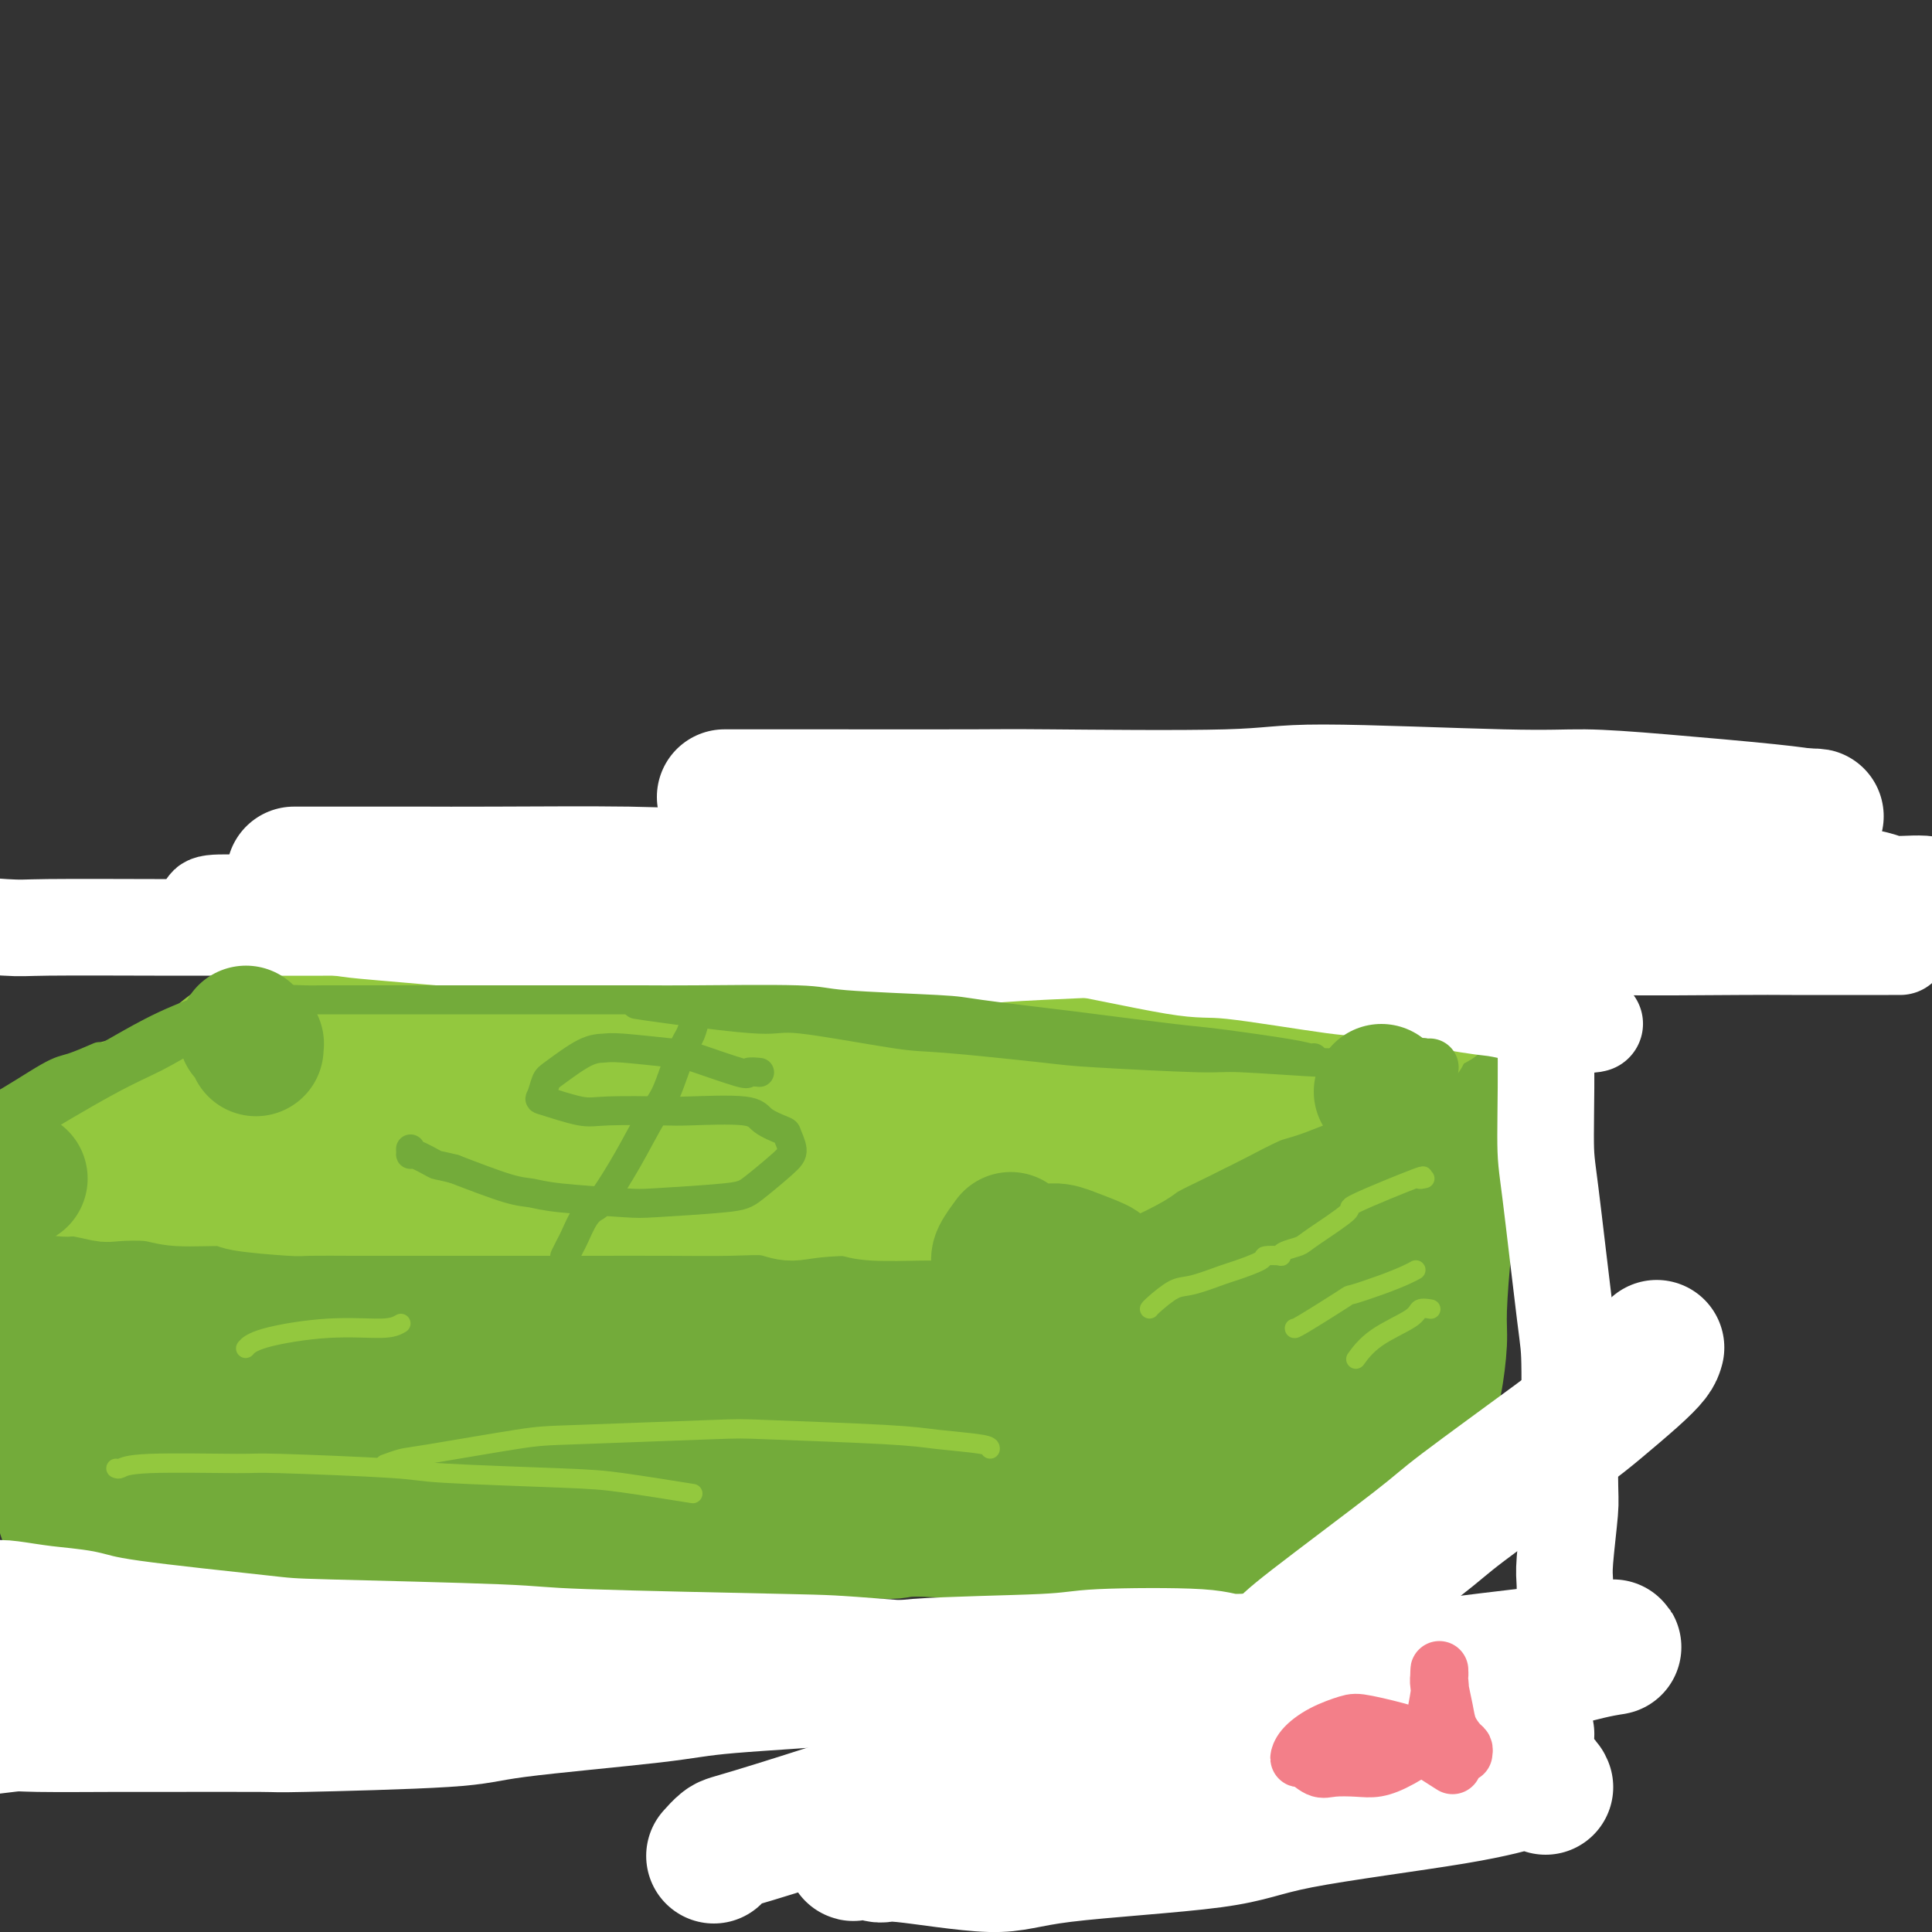 <svg viewBox='0 0 400 400' version='1.1' xmlns='http://www.w3.org/2000/svg' xmlns:xlink='http://www.w3.org/1999/xlink'><rect x="0" y="0" width="400" height="400" fill="#333333" stroke="none"/><g fill='none' stroke='rgb(147,200,62)' stroke-width='28' stroke-linecap='round' stroke-linejoin='round'><path d='M79,225c-0.122,-0.599 -0.244,-1.197 -1,1c-0.756,2.197 -2.147,7.191 -3,10c-0.853,2.809 -1.169,3.433 -3,7c-1.831,3.567 -5.177,10.076 -7,13c-1.823,2.924 -2.124,2.264 -3,4c-0.876,1.736 -2.326,5.867 -3,8c-0.674,2.133 -0.571,2.269 -1,3c-0.429,0.731 -1.388,2.056 -2,3c-0.612,0.944 -0.876,1.507 -1,2c-0.124,0.493 -0.106,0.917 0,1c0.106,0.083 0.302,-0.176 0,0c-0.302,0.176 -1.101,0.786 0,-2c1.101,-2.786 4.103,-8.967 6,-13c1.897,-4.033 2.690,-5.919 5,-10c2.310,-4.081 6.138,-10.358 8,-14c1.862,-3.642 1.756,-4.651 3,-7c1.244,-2.349 3.836,-6.040 5,-8c1.164,-1.960 0.900,-2.188 1,-3c0.100,-0.812 0.563,-2.207 1,-3c0.437,-0.793 0.848,-0.983 1,-1c0.152,-0.017 0.043,0.138 0,0c-0.043,-0.138 -0.022,-0.569 0,-1'/><path d='M85,215c4.762,-9.539 1.665,-2.385 2,0c0.335,2.385 4.100,0.001 6,-1c1.900,-1.001 1.936,-0.619 5,-1c3.064,-0.381 9.157,-1.524 12,-2c2.843,-0.476 2.436,-0.286 6,-1c3.564,-0.714 11.098,-2.331 15,-3c3.902,-0.669 4.172,-0.389 9,-1c4.828,-0.611 14.215,-2.112 19,-3c4.785,-0.888 4.968,-1.164 10,-2c5.032,-0.836 14.911,-2.231 20,-3c5.089,-0.769 5.386,-0.913 11,-2c5.614,-1.087 16.544,-3.118 22,-4c5.456,-0.882 5.439,-0.615 10,-1c4.561,-0.385 13.701,-1.424 18,-2c4.299,-0.576 3.757,-0.690 6,-1c2.243,-0.310 7.270,-0.815 10,-1c2.730,-0.185 3.162,-0.050 4,0c0.838,0.050 2.080,0.013 3,0c0.920,-0.013 1.517,-0.004 2,0c0.483,0.004 0.852,0.001 1,0c0.148,-0.001 0.074,-0.001 0,0'/><path d='M56,282c0.274,-0.045 0.547,-0.090 1,0c0.453,0.090 1.085,0.316 2,0c0.915,-0.316 2.112,-1.174 6,-2c3.888,-0.826 10.465,-1.621 14,-2c3.535,-0.379 4.026,-0.341 9,-1c4.974,-0.659 14.430,-2.015 19,-3c4.570,-0.985 4.255,-1.599 11,-2c6.745,-0.401 20.550,-0.588 27,-1c6.450,-0.412 5.546,-1.050 12,-2c6.454,-0.950 20.267,-2.213 27,-3c6.733,-0.787 6.387,-1.099 14,-2c7.613,-0.901 23.185,-2.393 31,-3c7.815,-0.607 7.872,-0.331 14,-1c6.128,-0.669 18.326,-2.284 24,-3c5.674,-0.716 4.823,-0.531 8,-1c3.177,-0.469 10.381,-1.590 14,-2c3.619,-0.410 3.653,-0.110 4,0c0.347,0.110 1.007,0.029 2,0c0.993,-0.029 2.318,-0.008 3,0c0.682,0.008 0.722,0.002 1,0c0.278,-0.002 0.794,-0.001 1,0c0.206,0.001 0.103,0.000 0,0'/><path d='M287,193c0.023,0.211 0.046,0.422 0,1c-0.046,0.578 -0.161,1.523 0,2c0.161,0.477 0.599,0.487 0,3c-0.599,2.513 -2.237,7.530 -3,11c-0.763,3.470 -0.653,5.392 -1,7c-0.347,1.608 -1.151,2.902 -2,6c-0.849,3.098 -1.743,8.001 -2,11c-0.257,2.999 0.124,4.093 0,6c-0.124,1.907 -0.751,4.627 -1,6c-0.249,1.373 -0.118,1.399 0,2c0.118,0.601 0.224,1.777 0,3c-0.224,1.223 -0.778,2.492 -1,3c-0.222,0.508 -0.111,0.254 0,0'/><path d='M85,206c-0.025,-0.001 -0.049,-0.002 0,0c0.049,0.002 0.172,0.007 2,0c1.828,-0.007 5.360,-0.027 7,0c1.640,0.027 1.389,0.102 4,0c2.611,-0.102 8.084,-0.380 12,-1c3.916,-0.620 6.276,-1.582 8,-2c1.724,-0.418 2.813,-0.291 8,-1c5.187,-0.709 14.473,-2.253 19,-3c4.527,-0.747 4.297,-0.699 9,-2c4.703,-1.301 14.341,-3.953 19,-5c4.659,-1.047 4.340,-0.488 9,-1c4.660,-0.512 14.298,-2.095 19,-3c4.702,-0.905 4.467,-1.130 9,-2c4.533,-0.870 13.835,-2.383 18,-3c4.165,-0.617 3.192,-0.336 7,-1c3.808,-0.664 12.398,-2.273 16,-3c3.602,-0.727 2.218,-0.572 5,-1c2.782,-0.428 9.730,-1.439 13,-2c3.270,-0.561 2.863,-0.672 5,-1c2.137,-0.328 6.819,-0.872 9,-1c2.181,-0.128 1.862,0.161 3,0c1.138,-0.161 3.733,-0.771 5,-1c1.267,-0.229 1.205,-0.075 2,0c0.795,0.075 2.448,0.073 3,0c0.552,-0.073 0.004,-0.215 0,0c-0.004,0.215 0.537,0.789 1,1c0.463,0.211 0.846,0.060 1,0c0.154,-0.060 0.077,-0.030 0,0'/><path d='M298,174c3.713,-0.143 0.996,0.001 0,0c-0.996,-0.001 -0.272,-0.146 0,0c0.272,0.146 0.090,0.584 0,1c-0.090,0.416 -0.088,0.808 0,1c0.088,0.192 0.263,0.182 0,1c-0.263,0.818 -0.964,2.465 -1,3c-0.036,0.535 0.592,-0.041 0,3c-0.592,3.041 -2.404,9.699 -3,13c-0.596,3.301 0.025,3.245 -1,7c-1.025,3.755 -3.696,11.321 -5,15c-1.304,3.679 -1.239,3.472 -2,7c-0.761,3.528 -2.346,10.791 -3,14c-0.654,3.209 -0.375,2.363 -1,5c-0.625,2.637 -2.153,8.755 -3,12c-0.847,3.245 -1.012,3.615 -1,5c0.012,1.385 0.200,3.785 0,5c-0.200,1.215 -0.790,1.243 -1,2c-0.210,0.757 -0.040,2.241 0,3c0.040,0.759 -0.048,0.792 0,1c0.048,0.208 0.234,0.592 0,1c-0.234,0.408 -0.886,0.841 -1,1c-0.114,0.159 0.311,0.046 0,0c-0.311,-0.046 -1.356,-0.023 -2,0c-0.644,0.023 -0.886,0.048 -3,0c-2.114,-0.048 -6.099,-0.167 -9,0c-2.901,0.167 -4.719,0.622 -9,1c-4.281,0.378 -11.024,0.679 -15,1c-3.976,0.321 -5.186,0.663 -11,1c-5.814,0.337 -16.233,0.668 -22,1c-5.767,0.332 -6.884,0.666 -8,1'/><path d='M197,279c-16.506,1.000 -18.269,1.000 -20,1c-1.731,0.000 -3.428,0.001 -8,0c-4.572,-0.001 -12.018,-0.004 -16,0c-3.982,0.004 -4.499,0.015 -9,0c-4.501,-0.015 -12.985,-0.057 -17,0c-4.015,0.057 -3.561,0.212 -7,0c-3.439,-0.212 -10.771,-0.790 -14,-1c-3.229,-0.210 -2.355,-0.053 -5,0c-2.645,0.053 -8.810,-0.000 -12,0c-3.190,0.000 -3.404,0.053 -4,0c-0.596,-0.053 -1.573,-0.211 -4,0c-2.427,0.211 -6.303,0.793 -8,1c-1.697,0.207 -1.215,0.041 -2,0c-0.785,-0.041 -2.837,0.043 -4,0c-1.163,-0.043 -1.438,-0.212 -2,0c-0.562,0.212 -1.410,0.806 -2,1c-0.590,0.194 -0.920,-0.012 -1,0c-0.080,0.012 0.091,0.243 0,0c-0.091,-0.243 -0.442,-0.959 -1,-1c-0.558,-0.041 -1.323,0.592 0,-1c1.323,-1.592 4.732,-5.408 7,-8c2.268,-2.592 3.394,-3.960 9,-8c5.606,-4.040 15.691,-10.752 21,-14c5.309,-3.248 5.841,-3.031 11,-6c5.159,-2.969 14.946,-9.125 20,-12c5.054,-2.875 5.376,-2.469 10,-4c4.624,-1.531 13.549,-4.998 18,-7c4.451,-2.002 4.429,-2.539 7,-4c2.571,-1.461 7.735,-3.846 10,-5c2.265,-1.154 1.633,-1.077 1,-1'/><path d='M175,210c12.147,-6.038 4.015,-1.634 1,0c-3.015,1.634 -0.913,0.497 -1,0c-0.087,-0.497 -2.363,-0.355 -9,2c-6.637,2.355 -17.634,6.922 -24,9c-6.366,2.078 -8.102,1.667 -15,4c-6.898,2.333 -18.959,7.408 -26,10c-7.041,2.592 -9.064,2.699 -12,4c-2.936,1.301 -6.786,3.796 -9,5c-2.214,1.204 -2.791,1.119 -3,1c-0.209,-0.119 -0.049,-0.270 -1,0c-0.951,0.270 -3.013,0.961 3,-1c6.013,-1.961 20.100,-6.575 27,-9c6.900,-2.425 6.613,-2.662 15,-5c8.387,-2.338 25.449,-6.778 34,-9c8.551,-2.222 8.592,-2.227 16,-4c7.408,-1.773 22.184,-5.313 30,-7c7.816,-1.687 8.671,-1.523 13,-2c4.329,-0.477 12.132,-1.597 16,-2c3.868,-0.403 3.801,-0.088 4,0c0.199,0.088 0.663,-0.051 1,0c0.337,0.051 0.547,0.294 0,1c-0.547,0.706 -1.849,1.877 -9,5c-7.151,3.123 -20.149,8.199 -27,11c-6.851,2.801 -7.556,3.327 -15,6c-7.444,2.673 -21.629,7.494 -29,10c-7.371,2.506 -7.928,2.698 -13,4c-5.072,1.302 -14.660,3.713 -19,5c-4.340,1.287 -3.431,1.448 -4,2c-0.569,0.552 -2.615,1.495 -4,2c-1.385,0.505 -2.110,0.573 -1,0c1.110,-0.573 4.055,-1.786 7,-3'/><path d='M121,249c2.102,-0.933 4.357,-1.764 13,-4c8.643,-2.236 23.675,-5.875 31,-8c7.325,-2.125 6.944,-2.736 16,-5c9.056,-2.264 27.550,-6.180 37,-8c9.450,-1.820 9.856,-1.545 17,-3c7.144,-1.455 21.025,-4.641 28,-6c6.975,-1.359 7.045,-0.891 9,-1c1.955,-0.109 5.796,-0.793 7,-1c1.204,-0.207 -0.228,0.065 0,0c0.228,-0.065 2.116,-0.465 1,0c-1.116,0.465 -5.236,1.797 -8,3c-2.764,1.203 -4.170,2.278 -13,5c-8.830,2.722 -25.083,7.091 -33,9c-7.917,1.909 -7.498,1.358 -16,4c-8.502,2.642 -25.925,8.477 -34,11c-8.075,2.523 -6.803,1.732 -11,3c-4.197,1.268 -13.863,4.593 -18,6c-4.137,1.407 -2.745,0.895 -3,1c-0.255,0.105 -2.156,0.828 -3,1c-0.844,0.172 -0.630,-0.205 1,-1c1.630,-0.795 4.676,-2.006 7,-3c2.324,-0.994 3.926,-1.771 10,-4c6.074,-2.229 16.621,-5.911 22,-8c5.379,-2.089 5.592,-2.584 13,-5c7.408,-2.416 22.012,-6.752 30,-9c7.988,-2.248 9.359,-2.407 12,-3c2.641,-0.593 6.550,-1.620 12,-3c5.450,-1.380 12.440,-3.112 17,-4c4.560,-0.888 6.689,-0.931 8,-1c1.311,-0.069 1.803,-0.162 2,0c0.197,0.162 0.098,0.581 0,1'/><path d='M275,216c7.873,-1.487 2.055,-0.206 0,1c-2.055,1.206 -0.347,2.337 -4,5c-3.653,2.663 -12.669,6.857 -17,9c-4.331,2.143 -3.979,2.236 -9,4c-5.021,1.764 -15.416,5.198 -21,7c-5.584,1.802 -6.358,1.970 -11,3c-4.642,1.030 -13.151,2.922 -18,4c-4.849,1.078 -6.037,1.344 -8,2c-1.963,0.656 -4.700,1.703 -6,2c-1.300,0.297 -1.162,-0.156 -1,0c0.162,0.156 0.346,0.921 0,1c-0.346,0.079 -1.224,-0.528 0,-1c1.224,-0.472 4.550,-0.809 7,-1c2.450,-0.191 4.023,-0.236 9,-1c4.977,-0.764 13.356,-2.247 18,-3c4.644,-0.753 5.553,-0.776 10,-1c4.447,-0.224 12.432,-0.648 17,-1c4.568,-0.352 5.718,-0.630 7,-1c1.282,-0.370 2.694,-0.831 5,-1c2.306,-0.169 5.505,-0.045 8,0c2.495,0.045 4.284,0.013 5,0c0.716,-0.013 0.358,-0.006 0,0'/><path d='M285,194c0.087,0.116 0.175,0.232 0,1c-0.175,0.768 -0.612,2.188 -1,4c-0.388,1.812 -0.728,4.017 -1,6c-0.272,1.983 -0.477,3.746 -2,9c-1.523,5.254 -4.363,14.001 -6,19c-1.637,4.999 -2.070,6.252 -3,10c-0.930,3.748 -2.358,9.992 -3,13c-0.642,3.008 -0.500,2.781 -1,4c-0.500,1.219 -1.644,3.885 -2,5c-0.356,1.115 0.075,0.681 0,1c-0.075,0.319 -0.658,1.392 -1,2c-0.342,0.608 -0.444,0.751 -1,1c-0.556,0.249 -1.565,0.604 -2,1c-0.435,0.396 -0.296,0.832 -2,1c-1.704,0.168 -5.250,0.069 -8,0c-2.750,-0.069 -4.702,-0.107 -6,0c-1.298,0.107 -1.941,0.359 -7,1c-5.059,0.641 -14.533,1.670 -19,2c-4.467,0.330 -3.928,-0.039 -10,1c-6.072,1.039 -18.754,3.486 -25,5c-6.246,1.514 -6.056,2.094 -11,3c-4.944,0.906 -15.022,2.137 -20,3c-4.978,0.863 -4.857,1.356 -10,2c-5.143,0.644 -15.551,1.437 -20,2c-4.449,0.563 -2.939,0.897 -6,1c-3.061,0.103 -10.693,-0.024 -14,0c-3.307,0.024 -2.289,0.200 -5,0c-2.711,-0.200 -9.149,-0.775 -12,-1c-2.851,-0.225 -2.114,-0.099 -4,0c-1.886,0.099 -6.396,0.171 -9,0c-2.604,-0.171 -3.302,-0.586 -4,-1'/><path d='M70,289c-8.741,-0.532 -6.594,-0.860 -6,-1c0.594,-0.140 -0.364,-0.090 -2,0c-1.636,0.090 -3.952,0.220 -5,0c-1.048,-0.220 -0.830,-0.791 -2,-1c-1.170,-0.209 -3.727,-0.056 -5,0c-1.273,0.056 -1.263,0.015 -2,0c-0.737,-0.015 -2.222,-0.003 -3,0c-0.778,0.003 -0.849,-0.002 -1,0c-0.151,0.002 -0.382,0.013 -1,0c-0.618,-0.013 -1.623,-0.049 -2,0c-0.377,0.049 -0.125,0.182 0,0c0.125,-0.182 0.122,-0.679 0,-1c-0.122,-0.321 -0.362,-0.465 0,-2c0.362,-1.535 1.327,-4.460 2,-6c0.673,-1.540 1.053,-1.694 2,-3c0.947,-1.306 2.461,-3.762 3,-5c0.539,-1.238 0.104,-1.256 1,-3c0.896,-1.744 3.123,-5.213 4,-7c0.877,-1.787 0.405,-1.891 1,-4c0.595,-2.109 2.258,-6.221 3,-8c0.742,-1.779 0.565,-1.224 1,-3c0.435,-1.776 1.483,-5.884 2,-8c0.517,-2.116 0.503,-2.239 1,-4c0.497,-1.761 1.504,-5.159 2,-7c0.496,-1.841 0.482,-2.123 1,-4c0.518,-1.877 1.567,-5.348 2,-7c0.433,-1.652 0.250,-1.484 1,-3c0.750,-1.516 2.433,-4.716 3,-6c0.567,-1.284 0.019,-0.653 0,-1c-0.019,-0.347 0.490,-1.674 1,-3'/><path d='M71,202c2.723,-9.140 0.531,-2.989 0,-1c-0.531,1.989 0.599,-0.184 1,-1c0.401,-0.816 0.072,-0.275 0,0c-0.072,0.275 0.111,0.283 1,0c0.889,-0.283 2.484,-0.857 3,-1c0.516,-0.143 -0.046,0.143 1,0c1.046,-0.143 3.699,-0.717 5,-1c1.301,-0.283 1.250,-0.274 5,-1c3.750,-0.726 11.300,-2.186 15,-3c3.700,-0.814 3.551,-0.982 8,-2c4.449,-1.018 13.495,-2.886 18,-4c4.505,-1.114 4.467,-1.475 10,-2c5.533,-0.525 16.636,-1.213 22,-2c5.364,-0.787 4.989,-1.673 10,-3c5.011,-1.327 15.410,-3.094 21,-4c5.590,-0.906 6.372,-0.951 11,-2c4.628,-1.049 13.101,-3.104 18,-4c4.899,-0.896 6.223,-0.635 10,-1c3.777,-0.365 10.007,-1.355 14,-2c3.993,-0.645 5.750,-0.943 7,-1c1.250,-0.057 1.993,0.128 4,0c2.007,-0.128 5.276,-0.570 7,-1c1.724,-0.430 1.901,-0.847 3,-1c1.099,-0.153 3.121,-0.041 4,0c0.879,0.041 0.617,0.011 1,0c0.383,-0.011 1.412,-0.003 2,0c0.588,0.003 0.735,0.001 1,0c0.265,-0.001 0.648,-0.000 1,0c0.352,0.000 0.672,0.000 1,0c0.328,-0.000 0.665,-0.000 1,0c0.335,0.000 0.667,0.000 1,0'/><path d='M277,165c9.238,-0.928 3.834,-0.249 2,0c-1.834,0.249 -0.099,0.067 1,0c1.099,-0.067 1.563,-0.018 2,0c0.437,0.018 0.849,0.005 1,0c0.151,-0.005 0.043,-0.001 0,0c-0.043,0.001 -0.022,0.001 0,0'/><path d='M72,202c-0.474,0.035 -0.947,0.069 -1,0c-0.053,-0.069 0.316,-0.242 0,0c-0.316,0.242 -1.317,0.899 -2,1c-0.683,0.101 -1.046,-0.355 -2,0c-0.954,0.355 -2.497,1.521 -3,2c-0.503,0.479 0.033,0.271 -2,2c-2.033,1.729 -6.635,5.396 -9,7c-2.365,1.604 -2.493,1.146 -5,3c-2.507,1.854 -7.394,6.019 -10,8c-2.606,1.981 -2.930,1.777 -5,3c-2.070,1.223 -5.884,3.871 -8,5c-2.116,1.129 -2.532,0.737 -3,1c-0.468,0.263 -0.986,1.181 -2,2c-1.014,0.819 -2.522,1.539 -3,2c-0.478,0.461 0.075,0.662 0,1c-0.075,0.338 -0.776,0.812 -1,1c-0.224,0.188 0.031,0.090 0,0c-0.031,-0.090 -0.347,-0.171 0,0c0.347,0.171 1.355,0.595 3,1c1.645,0.405 3.925,0.791 6,1c2.075,0.209 3.944,0.241 9,0c5.056,-0.241 13.300,-0.754 17,-1c3.700,-0.246 2.856,-0.223 8,-1c5.144,-0.777 16.276,-2.353 22,-3c5.724,-0.647 6.041,-0.367 12,-1c5.959,-0.633 17.560,-2.181 25,-3c7.440,-0.819 10.720,-0.910 14,-1'/><path d='M132,232c18.733,-1.879 25.065,-2.076 29,-2c3.935,0.076 5.474,0.427 13,0c7.526,-0.427 21.039,-1.631 28,-2c6.961,-0.369 7.371,0.097 12,0c4.629,-0.097 13.478,-0.758 18,-1c4.522,-0.242 4.718,-0.065 7,0c2.282,0.065 6.650,0.017 9,0c2.350,-0.017 2.681,-0.005 3,0c0.319,0.005 0.624,0.001 1,0c0.376,-0.001 0.822,-0.000 1,0c0.178,0.000 0.089,0.000 0,0'/></g>
<g fill='none' stroke='rgb(255,255,255)' stroke-width='28' stroke-linecap='round' stroke-linejoin='round'><path d='M61,181c-0.201,0.000 -0.403,0.000 1,0c1.403,-0.000 4.409,-0.001 7,0c2.591,0.001 4.766,0.002 8,0c3.234,-0.002 7.528,-0.008 11,0c3.472,0.008 6.122,0.030 14,0c7.878,-0.030 20.983,-0.112 28,0c7.017,0.112 7.946,0.420 19,0c11.054,-0.420 32.232,-1.566 43,-2c10.768,-0.434 11.125,-0.156 24,0c12.875,0.156 38.269,0.191 51,0c12.731,-0.191 12.800,-0.607 24,0c11.200,0.607 33.533,2.239 45,3c11.467,0.761 12.070,0.653 19,1c6.930,0.347 20.186,1.151 27,2c6.814,0.849 7.185,1.744 9,2c1.815,0.256 5.074,-0.127 7,0c1.926,0.127 2.518,0.765 3,1c0.482,0.235 0.852,0.067 1,0c0.148,-0.067 0.074,-0.034 0,0'/><path d='M150,165c0.188,-0.000 0.376,-0.000 2,0c1.624,0.000 4.686,0.001 7,0c2.314,-0.001 3.882,-0.005 12,0c8.118,0.005 22.787,0.019 30,0c7.213,-0.019 6.971,-0.072 16,0c9.029,0.072 27.328,0.270 37,0c9.672,-0.270 10.718,-1.008 20,-1c9.282,0.008 26.799,0.762 37,1c10.201,0.238 13.086,-0.041 17,0c3.914,0.041 8.856,0.403 16,1c7.144,0.597 16.488,1.428 22,2c5.512,0.572 7.191,0.883 8,1c0.809,0.117 0.749,0.038 1,0c0.251,-0.038 0.812,-0.036 1,0c0.188,0.036 0.004,0.106 -1,0c-1.004,-0.106 -2.828,-0.387 -8,0c-5.172,0.387 -13.690,1.441 -18,2c-4.310,0.559 -4.410,0.623 -13,1c-8.590,0.377 -25.669,1.069 -34,1c-8.331,-0.069 -7.913,-0.898 -16,-1c-8.087,-0.102 -24.679,0.522 -34,1c-9.321,0.478 -11.370,0.808 -18,1c-6.630,0.192 -17.840,0.246 -25,0c-7.160,-0.246 -10.269,-0.791 -13,-1c-2.731,-0.209 -5.083,-0.084 -6,0c-0.917,0.084 -0.401,0.125 0,0c0.401,-0.125 0.685,-0.415 2,-1c1.315,-0.585 3.662,-1.465 6,-2c2.338,-0.535 4.668,-0.724 11,-1c6.332,-0.276 16.666,-0.638 27,-1'/><path d='M236,168c9.786,-0.607 11.250,0.375 16,1c4.750,0.625 12.786,0.893 16,1c3.214,0.107 1.607,0.054 0,0'/></g>
<g fill='none' stroke='rgb(115,171,58)' stroke-width='28' stroke-linecap='round' stroke-linejoin='round'><path d='M7,250c0.033,0.356 0.065,0.711 0,1c-0.065,0.289 -0.228,0.510 0,1c0.228,0.490 0.849,1.248 1,2c0.151,0.752 -0.166,1.496 0,3c0.166,1.504 0.814,3.767 1,5c0.186,1.233 -0.090,1.437 0,3c0.090,1.563 0.545,4.485 1,7c0.455,2.515 0.911,4.625 1,6c0.089,1.375 -0.188,2.016 0,5c0.188,2.984 0.843,8.309 1,11c0.157,2.691 -0.182,2.746 0,5c0.182,2.254 0.885,6.705 1,9c0.115,2.295 -0.358,2.433 0,4c0.358,1.567 1.546,4.564 2,6c0.454,1.436 0.174,1.313 0,2c-0.174,0.687 -0.243,2.184 0,3c0.243,0.816 0.796,0.950 1,1c0.204,0.050 0.058,0.014 0,0c-0.058,-0.014 -0.029,-0.007 0,0'/><path d='M18,257c-0.240,0.129 -0.481,0.258 0,0c0.481,-0.258 1.683,-0.904 3,-1c1.317,-0.096 2.750,0.356 7,1c4.250,0.644 11.316,1.479 15,2c3.684,0.521 3.986,0.728 9,1c5.014,0.272 14.740,0.608 20,1c5.260,0.392 6.052,0.840 13,1c6.948,0.160 20.050,0.033 27,0c6.950,-0.033 7.749,0.029 15,0c7.251,-0.029 20.954,-0.148 28,0c7.046,0.148 7.434,0.562 14,1c6.566,0.438 19.311,0.901 26,1c6.689,0.099 7.321,-0.167 12,0c4.679,0.167 13.406,0.766 18,1c4.594,0.234 5.057,0.101 6,0c0.943,-0.101 2.366,-0.171 4,0c1.634,0.171 3.478,0.585 6,1c2.522,0.415 5.720,0.833 7,1c1.280,0.167 0.640,0.084 0,0'/><path d='M305,214c-0.356,0.044 -0.712,0.089 -1,0c-0.288,-0.089 -0.509,-0.311 -1,0c-0.491,0.311 -1.253,1.155 -2,2c-0.747,0.845 -1.478,1.690 -5,4c-3.522,2.310 -9.834,6.084 -13,8c-3.166,1.916 -3.186,1.975 -7,5c-3.814,3.025 -11.424,9.017 -16,12c-4.576,2.983 -6.119,2.957 -8,4c-1.881,1.043 -4.100,3.154 -7,5c-2.900,1.846 -6.479,3.427 -9,5c-2.521,1.573 -3.982,3.140 -5,4c-1.018,0.860 -1.592,1.014 -2,1c-0.408,-0.014 -0.648,-0.196 -1,0c-0.352,0.196 -0.815,0.770 -1,1c-0.185,0.230 -0.093,0.115 0,0'/><path d='M299,213c0.030,0.510 0.061,1.020 0,1c-0.061,-0.020 -0.213,-0.571 0,0c0.213,0.571 0.790,2.263 1,4c0.210,1.737 0.054,3.520 0,5c-0.054,1.480 -0.004,2.657 0,4c0.004,1.343 -0.037,2.851 0,7c0.037,4.149 0.151,10.940 0,15c-0.151,4.060 -0.566,5.391 -1,9c-0.434,3.609 -0.887,9.496 -1,13c-0.113,3.504 0.113,4.626 0,7c-0.113,2.374 -0.566,6.002 -1,8c-0.434,1.998 -0.848,2.367 -1,4c-0.152,1.633 -0.041,4.528 0,6c0.041,1.472 0.012,1.519 0,2c-0.012,0.481 -0.006,1.396 0,2c0.006,0.604 0.012,0.897 0,1c-0.012,0.103 -0.042,0.017 0,0c0.042,-0.017 0.155,0.037 0,0c-0.155,-0.037 -0.580,-0.165 -1,0c-0.420,0.165 -0.835,0.623 -1,1c-0.165,0.377 -0.079,0.673 -1,1c-0.921,0.327 -2.850,0.684 -4,1c-1.150,0.316 -1.522,0.591 -3,1c-1.478,0.409 -4.062,0.952 -5,1c-0.938,0.048 -0.231,-0.400 -1,0c-0.769,0.400 -3.015,1.646 -4,2c-0.985,0.354 -0.710,-0.185 -1,0c-0.290,0.185 -1.145,1.092 -2,2'/><path d='M273,310c-3.947,1.709 -2.314,0.980 -2,1c0.314,0.020 -0.691,0.789 -1,1c-0.309,0.211 0.077,-0.136 0,0c-0.077,0.136 -0.617,0.753 -1,1c-0.383,0.247 -0.609,0.123 -1,0c-0.391,-0.123 -0.949,-0.244 -1,0c-0.051,0.244 0.403,0.854 0,1c-0.403,0.146 -1.662,-0.171 -2,0c-0.338,0.171 0.245,0.830 0,1c-0.245,0.170 -1.320,-0.151 -2,0c-0.680,0.151 -0.967,0.773 -1,1c-0.033,0.227 0.188,0.060 0,0c-0.188,-0.060 -0.785,-0.013 -1,0c-0.215,0.013 -0.046,-0.008 0,0c0.046,0.008 -0.029,0.044 0,0c0.029,-0.044 0.164,-0.167 0,0c-0.164,0.167 -0.627,0.626 -1,1c-0.373,0.374 -0.657,0.664 -1,1c-0.343,0.336 -0.746,0.717 -1,1c-0.254,0.283 -0.361,0.467 -1,1c-0.639,0.533 -1.811,1.415 -3,2c-1.189,0.585 -2.396,0.872 -3,1c-0.604,0.128 -0.605,0.096 -1,0c-0.395,-0.096 -1.182,-0.258 -2,0c-0.818,0.258 -1.665,0.934 -2,1c-0.335,0.066 -0.156,-0.479 -1,-1c-0.844,-0.521 -2.710,-1.018 -3,-1c-0.290,0.018 0.994,0.551 -2,0c-2.994,-0.551 -10.268,-2.187 -14,-3c-3.732,-0.813 -3.924,-0.804 -8,-1c-4.076,-0.196 -12.038,-0.598 -20,-1'/><path d='M198,317c-10.809,-0.899 -11.333,-0.147 -13,0c-1.667,0.147 -4.478,-0.311 -11,0c-6.522,0.311 -16.757,1.391 -23,2c-6.243,0.609 -8.496,0.749 -15,1c-6.504,0.251 -17.259,0.615 -23,1c-5.741,0.385 -6.466,0.790 -12,1c-5.534,0.210 -15.875,0.224 -21,0c-5.125,-0.224 -5.032,-0.686 -8,-1c-2.968,-0.314 -8.995,-0.481 -12,-1c-3.005,-0.519 -2.988,-1.392 -5,-2c-2.012,-0.608 -6.053,-0.952 -8,-1c-1.947,-0.048 -1.801,0.198 -3,0c-1.199,-0.198 -3.744,-0.841 -5,-1c-1.256,-0.159 -1.221,0.168 -2,0c-0.779,-0.168 -2.370,-0.829 -3,-1c-0.630,-0.171 -0.300,0.149 -1,0c-0.700,-0.149 -2.430,-0.765 -3,-1c-0.570,-0.235 0.018,-0.088 0,0c-0.018,0.088 -0.644,0.116 -1,0c-0.356,-0.116 -0.442,-0.377 -1,-1c-0.558,-0.623 -1.588,-1.606 -2,-2c-0.412,-0.394 -0.206,-0.197 0,0'/><path d='M21,281c0.190,0.081 0.379,0.162 1,0c0.621,-0.162 1.672,-0.565 4,-1c2.328,-0.435 5.932,-0.900 8,-1c2.068,-0.100 2.599,0.165 7,-1c4.401,-1.165 12.671,-3.758 17,-5c4.329,-1.242 4.718,-1.131 11,-2c6.282,-0.869 18.456,-2.717 25,-4c6.544,-1.283 7.457,-2.000 12,-3c4.543,-1.000 12.717,-2.284 17,-3c4.283,-0.716 4.674,-0.863 6,-1c1.326,-0.137 3.585,-0.265 4,0c0.415,0.265 -1.015,0.923 -1,1c0.015,0.077 1.474,-0.426 -6,4c-7.474,4.426 -23.880,13.781 -32,18c-8.120,4.219 -7.955,3.302 -10,4c-2.045,0.698 -6.300,3.010 -10,5c-3.700,1.990 -6.845,3.659 -9,5c-2.155,1.341 -3.321,2.353 -4,3c-0.679,0.647 -0.873,0.930 -1,1c-0.127,0.070 -0.189,-0.071 0,0c0.189,0.071 0.629,0.354 8,-1c7.371,-1.354 21.672,-4.346 29,-6c7.328,-1.654 7.682,-1.971 18,-4c10.318,-2.029 30.601,-5.771 41,-8c10.399,-2.229 10.915,-2.946 20,-5c9.085,-2.054 26.739,-5.444 37,-7c10.261,-1.556 13.131,-1.278 16,-1'/><path d='M229,269c27.870,-5.244 17.046,-2.854 14,-2c-3.046,0.854 1.688,0.174 3,0c1.312,-0.174 -0.797,0.159 -2,1c-1.203,0.841 -1.500,2.189 -9,5c-7.500,2.811 -22.203,7.084 -32,10c-9.797,2.916 -14.688,4.476 -19,6c-4.312,1.524 -8.044,3.013 -17,6c-8.956,2.987 -23.135,7.474 -31,10c-7.865,2.526 -9.416,3.093 -12,4c-2.584,0.907 -6.201,2.156 -8,3c-1.799,0.844 -1.779,1.285 -1,1c0.779,-0.285 2.317,-1.296 4,-2c1.683,-0.704 3.512,-1.100 12,-3c8.488,-1.900 23.634,-5.304 31,-7c7.366,-1.696 6.952,-1.685 16,-4c9.048,-2.315 27.559,-6.957 37,-9c9.441,-2.043 9.812,-1.487 17,-3c7.188,-1.513 21.193,-5.096 28,-7c6.807,-1.904 6.415,-2.131 9,-3c2.585,-0.869 8.148,-2.381 12,-4c3.852,-1.619 5.995,-3.346 7,-4c1.005,-0.654 0.872,-0.235 1,0c0.128,0.235 0.518,0.285 1,-1c0.482,-1.285 1.057,-3.907 1,-5c-0.057,-1.093 -0.747,-0.657 -1,-2c-0.253,-1.343 -0.068,-4.465 0,-6c0.068,-1.535 0.021,-1.483 0,-2c-0.021,-0.517 -0.016,-1.602 0,-3c0.016,-1.398 0.043,-3.107 0,-4c-0.043,-0.893 -0.155,-0.969 0,-1c0.155,-0.031 0.578,-0.015 1,0'/><path d='M291,243c-0.090,-2.977 -0.315,-1.418 -1,0c-0.685,1.418 -1.830,2.697 -5,6c-3.170,3.303 -8.366,8.631 -12,12c-3.634,3.369 -5.705,4.779 -11,8c-5.295,3.221 -13.814,8.253 -18,11c-4.186,2.747 -4.038,3.207 -8,5c-3.962,1.793 -12.033,4.918 -15,6c-2.967,1.082 -0.831,0.122 -1,0c-0.169,-0.122 -2.643,0.593 -3,1c-0.357,0.407 1.404,0.506 3,0c1.596,-0.506 3.029,-1.615 8,-2c4.971,-0.385 13.482,-0.045 18,0c4.518,0.045 5.045,-0.207 9,0c3.955,0.207 11.340,0.871 15,1c3.660,0.129 3.595,-0.278 4,0c0.405,0.278 1.280,1.239 2,2c0.720,0.761 1.284,1.321 2,2c0.716,0.679 1.583,1.477 -1,3c-2.583,1.523 -8.617,3.771 -12,5c-3.383,1.229 -4.114,1.440 -10,2c-5.886,0.560 -16.925,1.470 -23,2c-6.075,0.530 -7.186,0.679 -15,1c-7.814,0.321 -22.333,0.815 -30,1c-7.667,0.185 -8.484,0.061 -17,0c-8.516,-0.061 -24.732,-0.058 -33,0c-8.268,0.058 -8.587,0.170 -16,0c-7.413,-0.170 -21.919,-0.623 -30,-1c-8.081,-0.377 -9.737,-0.679 -14,-1c-4.263,-0.321 -11.131,-0.660 -18,-1'/><path d='M59,306c-20.837,-0.432 -8.928,-0.013 -7,0c1.928,0.013 -6.124,-0.379 -10,-1c-3.876,-0.621 -3.574,-1.472 -4,-2c-0.426,-0.528 -1.579,-0.733 -3,-1c-1.421,-0.267 -3.110,-0.597 -4,-1c-0.890,-0.403 -0.982,-0.881 -1,-1c-0.018,-0.119 0.039,0.119 0,0c-0.039,-0.119 -0.174,-0.595 0,-1c0.174,-0.405 0.658,-0.738 1,-1c0.342,-0.262 0.542,-0.451 2,-1c1.458,-0.549 4.173,-1.456 6,-2c1.827,-0.544 2.765,-0.725 7,-1c4.235,-0.275 11.767,-0.645 16,-1c4.233,-0.355 5.169,-0.696 12,-1c6.831,-0.304 19.559,-0.571 26,-1c6.441,-0.429 6.596,-1.018 14,-1c7.404,0.018 22.057,0.644 29,1c6.943,0.356 6.177,0.442 13,1c6.823,0.558 21.235,1.588 27,2c5.765,0.412 2.882,0.206 0,0'/><path d='M283,273c-0.081,0.304 -0.161,0.608 0,1c0.161,0.392 0.564,0.873 1,2c0.436,1.127 0.904,2.900 1,4c0.096,1.100 -0.181,1.526 0,2c0.181,0.474 0.819,0.997 1,2c0.181,1.003 -0.096,2.485 0,3c0.096,0.515 0.564,0.062 1,2c0.436,1.938 0.839,6.268 1,8c0.161,1.732 0.081,0.866 0,0'/></g>
<g fill='none' stroke='rgb(255,255,255)' stroke-width='28' stroke-linecap='round' stroke-linejoin='round'><path d='M343,279c-0.148,0.546 -0.295,1.091 -1,2c-0.705,0.909 -1.967,2.181 -4,4c-2.033,1.819 -4.835,4.186 -7,6c-2.165,1.814 -3.691,3.076 -9,7c-5.309,3.924 -14.400,10.509 -19,14c-4.600,3.491 -4.710,3.889 -10,8c-5.290,4.111 -15.761,11.935 -21,16c-5.239,4.065 -5.245,4.370 -8,7c-2.755,2.630 -8.259,7.584 -11,10c-2.741,2.416 -2.721,2.294 -4,3c-1.279,0.706 -3.858,2.241 -5,3c-1.142,0.759 -0.846,0.743 -1,1c-0.154,0.257 -0.758,0.788 -1,1c-0.242,0.212 -0.121,0.106 0,0'/><path d='M-1,334c-0.185,-0.398 -0.370,-0.795 0,-1c0.370,-0.205 1.294,-0.216 3,0c1.706,0.216 4.195,0.660 7,1c2.805,0.340 5.926,0.578 8,1c2.074,0.422 3.101,1.030 10,2c6.899,0.970 19.670,2.302 26,3c6.330,0.698 6.218,0.762 15,1c8.782,0.238 26.457,0.648 35,1c8.543,0.352 7.955,0.644 18,1c10.045,0.356 30.723,0.776 41,1c10.277,0.224 10.154,0.253 20,1c9.846,0.747 29.661,2.212 40,3c10.339,0.788 11.202,0.900 19,2c7.798,1.100 22.531,3.188 30,4c7.469,0.812 7.675,0.347 12,1c4.325,0.653 12.770,2.424 17,3c4.230,0.576 4.244,-0.042 6,0c1.756,0.042 5.255,0.743 7,1c1.745,0.257 1.735,0.069 2,0c0.265,-0.069 0.803,-0.018 1,0c0.197,0.018 0.053,0.005 0,0c-0.053,-0.005 -0.015,-0.001 0,0c0.015,0.001 0.008,0.001 0,0'/><path d='M280,344c0.004,-0.028 0.008,-0.055 0,0c-0.008,0.055 -0.027,0.193 -1,0c-0.973,-0.193 -2.901,-0.718 -4,-1c-1.099,-0.282 -1.368,-0.321 -5,0c-3.632,0.321 -10.626,1.002 -14,1c-3.374,-0.002 -3.127,-0.688 -8,-1c-4.873,-0.312 -14.865,-0.249 -20,0c-5.135,0.249 -5.412,0.685 -12,1c-6.588,0.315 -19.488,0.511 -26,1c-6.512,0.489 -6.637,1.272 -13,2c-6.363,0.728 -18.966,1.400 -26,2c-7.034,0.600 -8.500,1.127 -16,2c-7.500,0.873 -21.035,2.090 -28,3c-6.965,0.910 -7.359,1.512 -15,2c-7.641,0.488 -22.527,0.863 -29,1c-6.473,0.137 -4.533,0.036 -9,0c-4.467,-0.036 -15.342,-0.005 -21,0c-5.658,0.005 -6.101,-0.014 -10,0c-3.899,0.014 -11.256,0.060 -15,0c-3.744,-0.060 -3.876,-0.226 -6,0c-2.124,0.226 -6.239,0.844 -10,1c-3.761,0.156 -7.166,-0.150 -10,0c-2.834,0.150 -5.095,0.757 -6,1c-0.905,0.243 -0.452,0.121 0,0'/></g>
<g fill='none' stroke='rgb(147,200,62)' stroke-width='20' stroke-linecap='round' stroke-linejoin='round'><path d='M221,207c0.251,0.006 0.502,0.012 1,0c0.498,-0.012 1.243,-0.040 2,0c0.757,0.040 1.527,0.150 2,0c0.473,-0.150 0.651,-0.561 2,-1c1.349,-0.439 3.871,-0.906 5,-1c1.129,-0.094 0.865,0.186 2,0c1.135,-0.186 3.670,-0.838 5,-1c1.330,-0.162 1.455,0.167 3,0c1.545,-0.167 4.512,-0.828 6,-1c1.488,-0.172 1.499,0.146 3,0c1.501,-0.146 4.493,-0.757 6,-1c1.507,-0.243 1.528,-0.117 3,0c1.472,0.117 4.394,0.224 6,0c1.606,-0.224 1.895,-0.778 3,-1c1.105,-0.222 3.027,-0.112 4,0c0.973,0.112 0.999,0.226 2,0c1.001,-0.226 2.978,-0.793 4,-1c1.022,-0.207 1.090,-0.056 2,0c0.910,0.056 2.661,0.015 4,0c1.339,-0.015 2.265,-0.004 3,0c0.735,0.004 1.280,0.001 2,0c0.720,-0.001 1.615,-0.001 2,0c0.385,0.001 0.259,0.003 1,0c0.741,-0.003 2.349,-0.011 3,0c0.651,0.011 0.346,0.042 1,0c0.654,-0.042 2.268,-0.155 3,0c0.732,0.155 0.582,0.580 1,1c0.418,0.420 1.405,0.834 2,1c0.595,0.166 0.797,0.083 1,0'/><path d='M305,202c4.032,0.534 1.614,0.868 1,1c-0.614,0.132 0.578,0.061 1,0c0.422,-0.061 0.073,-0.110 0,0c-0.073,0.110 0.130,0.381 0,1c-0.130,0.619 -0.594,1.585 -1,2c-0.406,0.415 -0.753,0.278 -2,1c-1.247,0.722 -3.395,2.302 -4,3c-0.605,0.698 0.331,0.513 -3,2c-3.331,1.487 -10.930,4.647 -14,6c-3.070,1.353 -1.612,0.901 -4,2c-2.388,1.099 -8.621,3.749 -12,5c-3.379,1.251 -3.903,1.102 -6,2c-2.097,0.898 -5.765,2.844 -8,4c-2.235,1.156 -3.036,1.522 -4,2c-0.964,0.478 -2.090,1.069 -4,2c-1.910,0.931 -4.602,2.204 -6,3c-1.398,0.796 -1.500,1.116 -3,2c-1.500,0.884 -4.398,2.331 -6,3c-1.602,0.669 -1.907,0.559 -3,1c-1.093,0.441 -2.975,1.432 -4,2c-1.025,0.568 -1.192,0.712 -2,1c-0.808,0.288 -2.256,0.718 -3,1c-0.744,0.282 -0.784,0.415 -2,1c-1.216,0.585 -3.608,1.621 -5,2c-1.392,0.379 -1.784,0.101 -3,0c-1.216,-0.101 -3.255,-0.026 -4,0c-0.745,0.026 -0.194,0.004 -2,0c-1.806,-0.004 -5.969,0.009 -8,0c-2.031,-0.009 -1.932,-0.041 -4,0c-2.068,0.041 -6.305,0.155 -9,0c-2.695,-0.155 -3.847,-0.577 -5,-1'/><path d='M176,250c-7.918,0.132 -10.214,0.964 -12,1c-1.786,0.036 -3.064,-0.722 -5,-1c-1.936,-0.278 -4.530,-0.074 -8,0c-3.470,0.074 -7.814,0.020 -13,0c-5.186,-0.020 -11.212,-0.005 -15,0c-3.788,0.005 -5.336,0.001 -7,0c-1.664,-0.001 -3.443,-0.000 -7,0c-3.557,0.000 -8.891,-0.000 -12,0c-3.109,0.000 -3.994,0.001 -7,0c-3.006,-0.001 -8.134,-0.003 -11,0c-2.866,0.003 -3.472,0.011 -6,0c-2.528,-0.011 -6.980,-0.040 -9,0c-2.020,0.040 -1.607,0.151 -4,0c-2.393,-0.151 -7.590,-0.562 -10,-1c-2.410,-0.438 -2.032,-0.901 -4,-1c-1.968,-0.099 -6.282,0.165 -9,0c-2.718,-0.165 -3.841,-0.761 -6,-1c-2.159,-0.239 -5.354,-0.121 -7,0c-1.646,0.121 -1.745,0.244 -3,0c-1.255,-0.244 -3.667,-0.854 -5,-1c-1.333,-0.146 -1.586,0.173 -3,0c-1.414,-0.173 -3.991,-0.838 -5,-1c-1.009,-0.162 -0.452,0.179 -1,0c-0.548,-0.179 -2.200,-0.878 -3,-1c-0.800,-0.122 -0.748,0.333 -1,0c-0.252,-0.333 -0.808,-1.454 -1,-2c-0.192,-0.546 -0.021,-0.518 0,-1c0.021,-0.482 -0.110,-1.476 0,-2c0.110,-0.524 0.460,-0.578 1,-1c0.540,-0.422 1.270,-1.211 2,-2'/><path d='M5,236c0.525,-0.577 0.338,-0.521 1,-1c0.662,-0.479 2.174,-1.494 3,-2c0.826,-0.506 0.967,-0.503 2,-1c1.033,-0.497 2.959,-1.493 4,-2c1.041,-0.507 1.196,-0.525 2,-1c0.804,-0.475 2.257,-1.406 3,-2c0.743,-0.594 0.777,-0.852 5,-2c4.223,-1.148 12.635,-3.185 16,-4c3.365,-0.815 1.682,-0.407 0,0'/></g>
<g fill='none' stroke='rgb(255,255,255)' stroke-width='20' stroke-linecap='round' stroke-linejoin='round'><path d='M316,185c-0.050,0.118 -0.101,0.235 0,0c0.101,-0.235 0.352,-0.824 1,2c0.648,2.824 1.691,9.061 2,13c0.309,3.939 -0.117,5.580 0,7c0.117,1.420 0.778,2.618 1,8c0.222,5.382 0.007,14.948 0,20c-0.007,5.052 0.195,5.591 1,12c0.805,6.409 2.212,18.690 3,25c0.788,6.310 0.957,6.650 1,12c0.043,5.350 -0.041,15.711 0,21c0.041,5.289 0.207,5.504 0,8c-0.207,2.496 -0.788,7.271 -1,10c-0.212,2.729 -0.057,3.412 0,5c0.057,1.588 0.015,4.081 0,5c-0.015,0.919 -0.004,0.262 0,0c0.004,-0.262 0.002,-0.131 0,0'/><path d='M325,195c-0.048,-0.002 -0.097,-0.004 0,0c0.097,0.004 0.338,0.015 0,0c-0.338,-0.015 -1.257,-0.056 -2,0c-0.743,0.056 -1.311,0.208 -3,0c-1.689,-0.208 -4.500,-0.778 -6,-1c-1.500,-0.222 -1.688,-0.097 -6,0c-4.312,0.097 -12.746,0.168 -17,0c-4.254,-0.168 -4.327,-0.573 -10,-1c-5.673,-0.427 -16.946,-0.875 -24,-1c-7.054,-0.125 -9.890,0.072 -13,0c-3.110,-0.072 -6.494,-0.414 -16,0c-9.506,0.414 -25.134,1.585 -33,2c-7.866,0.415 -7.971,0.073 -17,0c-9.029,-0.073 -26.981,0.124 -36,0c-9.019,-0.124 -9.106,-0.569 -17,-1c-7.894,-0.431 -23.597,-0.848 -32,-1c-8.403,-0.152 -9.507,-0.040 -17,0c-7.493,0.040 -21.377,0.007 -29,0c-7.623,-0.007 -8.985,0.013 -15,0c-6.015,-0.013 -16.681,-0.060 -22,0c-5.319,0.060 -5.290,0.226 -9,0c-3.710,-0.226 -11.159,-0.844 -14,-1c-2.841,-0.156 -1.072,0.150 -2,0c-0.928,-0.150 -4.551,-0.757 -6,-1c-1.449,-0.243 -0.725,-0.121 0,0'/><path d='M289,206c-1.044,-0.413 -2.088,-0.825 -4,-1c-1.912,-0.175 -4.691,-0.111 -7,0c-2.309,0.111 -4.148,0.271 -10,0c-5.852,-0.271 -15.718,-0.973 -21,-1c-5.282,-0.027 -5.982,0.623 -13,0c-7.018,-0.623 -20.355,-2.517 -27,-3c-6.645,-0.483 -6.597,0.447 -15,0c-8.403,-0.447 -25.258,-2.271 -32,-3c-6.742,-0.729 -3.371,-0.365 0,0'/></g>
<g fill='none' stroke='rgb(147,200,62)' stroke-width='20' stroke-linecap='round' stroke-linejoin='round'><path d='M294,216c-0.500,0.031 -1.000,0.062 -1,0c0.000,-0.062 0.500,-0.217 -1,0c-1.500,0.217 -5.002,0.805 -7,1c-1.998,0.195 -2.494,-0.004 -3,0c-0.506,0.004 -1.024,0.211 -4,0c-2.976,-0.211 -8.412,-0.840 -11,-1c-2.588,-0.160 -2.329,0.150 -5,0c-2.671,-0.150 -8.272,-0.758 -11,-1c-2.728,-0.242 -2.583,-0.117 -6,0c-3.417,0.117 -10.396,0.227 -14,0c-3.604,-0.227 -3.834,-0.792 -7,-1c-3.166,-0.208 -9.268,-0.059 -12,0c-2.732,0.059 -2.093,0.030 -5,0c-2.907,-0.030 -9.360,-0.060 -13,0c-3.640,0.060 -4.469,0.208 -7,0c-2.531,-0.208 -6.766,-0.774 -9,-1c-2.234,-0.226 -2.467,-0.113 -5,0c-2.533,0.113 -7.365,0.226 -10,0c-2.635,-0.226 -3.074,-0.790 -6,-1c-2.926,-0.210 -8.341,-0.067 -11,0c-2.659,0.067 -2.562,0.056 -5,0c-2.438,-0.056 -7.411,-0.159 -10,0c-2.589,0.159 -2.795,0.579 -3,1'/><path d='M128,213c-27.667,-0.500 -13.833,-0.250 0,0'/></g>
<g fill='none' stroke='rgb(255,255,255)' stroke-width='20' stroke-linecap='round' stroke-linejoin='round'><path d='M330,212c0.148,-0.035 0.295,-0.069 0,0c-0.295,0.069 -1.034,0.242 -2,0c-0.966,-0.242 -2.161,-0.899 -3,-1c-0.839,-0.101 -1.324,0.354 -4,0c-2.676,-0.354 -7.543,-1.518 -10,-2c-2.457,-0.482 -2.503,-0.282 -7,-1c-4.497,-0.718 -13.444,-2.354 -18,-3c-4.556,-0.646 -4.723,-0.301 -10,-1c-5.277,-0.699 -15.666,-2.441 -21,-3c-5.334,-0.559 -5.612,0.064 -12,-1c-6.388,-1.064 -18.884,-3.815 -26,-5c-7.116,-1.185 -8.851,-0.805 -12,-1c-3.149,-0.195 -7.711,-0.967 -15,-2c-7.289,-1.033 -17.304,-2.329 -24,-3c-6.696,-0.671 -10.072,-0.719 -15,-1c-4.928,-0.281 -11.408,-0.795 -14,-1c-2.592,-0.205 -1.296,-0.103 0,0'/><path d='M296,195c-0.388,0.002 -0.775,0.005 -1,0c-0.225,-0.005 -0.287,-0.016 -3,0c-2.713,0.016 -8.077,0.060 -11,0c-2.923,-0.060 -3.404,-0.224 -8,0c-4.596,0.224 -13.305,0.834 -18,1c-4.695,0.166 -5.376,-0.114 -12,0c-6.624,0.114 -19.191,0.622 -27,1c-7.809,0.378 -10.860,0.626 -14,1c-3.140,0.374 -6.368,0.873 -15,1c-8.632,0.127 -22.667,-0.116 -30,0c-7.333,0.116 -7.963,0.593 -15,0c-7.037,-0.593 -20.480,-2.257 -27,-3c-6.520,-0.743 -6.117,-0.566 -12,-1c-5.883,-0.434 -18.053,-1.479 -24,-2c-5.947,-0.521 -5.671,-0.518 -9,-1c-3.329,-0.482 -10.264,-1.449 -14,-2c-3.736,-0.551 -4.272,-0.687 -6,-1c-1.728,-0.313 -4.648,-0.802 -6,-1c-1.352,-0.198 -1.137,-0.105 -1,0c0.137,0.105 0.196,0.224 0,0c-0.196,-0.224 -0.645,-0.789 1,-1c1.645,-0.211 5.385,-0.068 8,0c2.615,0.068 4.105,0.061 11,0c6.895,-0.061 19.194,-0.175 26,0c6.806,0.175 8.117,0.638 16,1c7.883,0.362 22.336,0.622 32,1c9.664,0.378 14.539,0.875 19,1c4.461,0.125 8.509,-0.120 19,0c10.491,0.120 27.426,0.606 38,1c10.574,0.394 14.787,0.697 19,1'/><path d='M232,192c36.630,0.797 34.205,0.788 36,1c1.795,0.212 7.811,0.645 18,1c10.189,0.355 24.552,0.631 32,1c7.448,0.369 7.982,0.831 15,1c7.018,0.169 20.520,0.045 27,0c6.480,-0.045 5.937,-0.012 11,0c5.063,0.012 15.732,0.003 20,0c4.268,-0.003 2.134,-0.002 0,0'/></g>
<g fill='none' stroke='rgb(115,171,58)' stroke-width='12' stroke-linecap='round' stroke-linejoin='round'><path d='M296,221c-0.334,0.032 -0.667,0.065 -1,0c-0.333,-0.065 -0.664,-0.226 -1,0c-0.336,0.226 -0.676,0.839 -1,1c-0.324,0.161 -0.633,-0.128 -1,0c-0.367,0.128 -0.792,0.675 -1,1c-0.208,0.325 -0.200,0.427 0,1c0.200,0.573 0.592,1.616 1,2c0.408,0.384 0.831,0.110 1,0c0.169,-0.110 0.085,-0.055 0,0'/><path d='M204,267c-0.007,0.088 -0.014,0.177 0,0c0.014,-0.177 0.047,-0.618 0,-1c-0.047,-0.382 -0.176,-0.704 0,-1c0.176,-0.296 0.657,-0.566 1,-1c0.343,-0.434 0.548,-1.031 1,-2c0.452,-0.969 1.149,-2.309 2,-3c0.851,-0.691 1.854,-0.731 3,-1c1.146,-0.269 2.433,-0.765 3,-1c0.567,-0.235 0.414,-0.209 1,0c0.586,0.209 1.912,0.600 3,1c1.088,0.400 1.938,0.809 3,2c1.062,1.191 2.337,3.164 3,4c0.663,0.836 0.713,0.536 1,1c0.287,0.464 0.810,1.694 1,2c0.190,0.306 0.046,-0.311 0,0c-0.046,0.311 0.006,1.551 0,2c-0.006,0.449 -0.070,0.109 -1,0c-0.930,-0.109 -2.725,0.014 -4,0c-1.275,-0.014 -2.030,-0.163 -4,-1c-1.970,-0.837 -5.155,-2.360 -7,-3c-1.845,-0.640 -2.350,-0.395 -3,-1c-0.650,-0.605 -1.443,-2.058 -2,-3c-0.557,-0.942 -0.877,-1.373 -1,-2c-0.123,-0.627 -0.050,-1.450 0,-2c0.050,-0.550 0.075,-0.828 0,-1c-0.075,-0.172 -0.251,-0.239 1,0c1.251,0.239 3.929,0.782 5,1c1.071,0.218 0.536,0.109 0,0'/></g>
<g fill='none' stroke='rgb(115,171,58)' stroke-width='28' stroke-linecap='round' stroke-linejoin='round'><path d='M210,263c-0.092,0.089 -0.184,0.177 0,0c0.184,-0.177 0.644,-0.620 1,-1c0.356,-0.380 0.607,-0.698 1,-1c0.393,-0.302 0.928,-0.590 2,-1c1.072,-0.410 2.682,-0.943 4,-1c1.318,-0.057 2.343,0.363 4,1c1.657,0.637 3.946,1.491 5,2c1.054,0.509 0.872,0.672 1,1c0.128,0.328 0.564,0.821 1,1c0.436,0.179 0.871,0.045 0,1c-0.871,0.955 -3.050,3.000 -4,4c-0.950,1.000 -0.672,0.954 -2,1c-1.328,0.046 -4.261,0.183 -6,0c-1.739,-0.183 -2.283,-0.686 -3,-1c-0.717,-0.314 -1.606,-0.439 -3,-1c-1.394,-0.561 -3.294,-1.559 -4,-2c-0.706,-0.441 -0.217,-0.325 0,-1c0.217,-0.675 0.161,-2.140 0,-3c-0.161,-0.860 -0.428,-1.116 0,-2c0.428,-0.884 1.551,-2.395 2,-3c0.449,-0.605 0.225,-0.302 0,0'/><path d='M53,217c0.000,-0.030 0.001,-0.060 0,0c-0.001,0.060 -0.003,0.209 0,0c0.003,-0.209 0.011,-0.778 0,-1c-0.011,-0.222 -0.041,-0.098 0,0c0.041,0.098 0.155,0.170 0,0c-0.155,-0.170 -0.577,-0.581 -1,-1c-0.423,-0.419 -0.845,-0.844 -1,-1c-0.155,-0.156 -0.042,-0.042 0,0c0.042,0.042 0.012,0.012 0,0c-0.012,-0.012 -0.006,-0.006 0,0'/><path d='M4,244c0.128,0.002 0.256,0.003 0,0c-0.256,-0.003 -0.895,-0.011 -1,0c-0.105,0.011 0.326,0.041 0,0c-0.326,-0.041 -1.408,-0.155 -2,0c-0.592,0.155 -0.695,0.577 -1,1c-0.305,0.423 -0.814,0.845 -1,1c-0.186,0.155 -0.050,0.042 0,0c0.050,-0.042 0.014,-0.012 0,0c-0.014,0.012 -0.007,0.006 0,0'/><path d='M286,226c0.000,0.000 0.100,0.100 0.1,0.1'/></g>
<g fill='none' stroke='rgb(115,171,58)' stroke-width='6' stroke-linecap='round' stroke-linejoin='round'><path d='M288,222c-0.477,0.081 -0.955,0.161 -1,0c-0.045,-0.161 0.342,-0.564 -1,-1c-1.342,-0.436 -4.415,-0.905 -6,-1c-1.585,-0.095 -1.683,0.183 -6,0c-4.317,-0.183 -12.854,-0.827 -17,-1c-4.146,-0.173 -3.900,0.125 -9,0c-5.100,-0.125 -15.545,-0.672 -21,-1c-5.455,-0.328 -5.919,-0.436 -11,-1c-5.081,-0.564 -14.777,-1.583 -20,-2c-5.223,-0.417 -5.971,-0.231 -11,-1c-5.029,-0.769 -14.339,-2.493 -19,-3c-4.661,-0.507 -4.672,0.204 -9,0c-4.328,-0.204 -12.973,-1.324 -18,-2c-5.027,-0.676 -6.436,-0.907 -7,-1c-0.564,-0.093 -0.282,-0.046 0,0'/><path d='M272,219c-0.241,0.057 -0.481,0.113 -1,0c-0.519,-0.113 -1.316,-0.396 -5,-1c-3.684,-0.604 -10.255,-1.527 -14,-2c-3.745,-0.473 -4.665,-0.494 -9,-1c-4.335,-0.506 -12.086,-1.497 -16,-2c-3.914,-0.503 -3.991,-0.517 -8,-1c-4.009,-0.483 -11.952,-1.436 -16,-2c-4.048,-0.564 -4.203,-0.740 -9,-1c-4.797,-0.260 -14.238,-0.606 -19,-1c-4.762,-0.394 -4.846,-0.838 -10,-1c-5.154,-0.162 -15.379,-0.043 -21,0c-5.621,0.043 -6.638,0.012 -11,0c-4.362,-0.012 -12.070,-0.003 -17,0c-4.930,0.003 -7.083,0.001 -9,0c-1.917,-0.001 -3.597,0.000 -8,0c-4.403,-0.000 -11.529,-0.001 -15,0c-3.471,0.001 -3.288,0.004 -6,0c-2.712,-0.004 -8.321,-0.015 -11,0c-2.679,0.015 -2.429,0.056 -4,0c-1.571,-0.056 -4.961,-0.207 -7,0c-2.039,0.207 -2.725,0.774 -3,1c-0.275,0.226 -0.137,0.113 0,0'/><path d='M51,207c-0.080,-0.001 -0.160,-0.001 0,0c0.160,0.001 0.559,0.005 1,0c0.441,-0.005 0.925,-0.017 1,0c0.075,0.017 -0.257,0.063 0,0c0.257,-0.063 1.104,-0.236 -1,1c-2.104,1.236 -7.160,3.881 -11,6c-3.840,2.119 -6.466,3.713 -9,5c-2.534,1.287 -4.977,2.266 -10,5c-5.023,2.734 -12.628,7.224 -17,10c-4.372,2.776 -5.512,3.840 -9,6c-3.488,2.160 -9.323,5.416 -12,7c-2.677,1.584 -2.197,1.495 -3,2c-0.803,0.505 -2.891,1.604 -4,2c-1.109,0.396 -1.241,0.091 -1,0c0.241,-0.091 0.855,0.033 1,0c0.145,-0.033 -0.179,-0.223 4,-3c4.179,-2.777 12.860,-8.141 17,-11c4.140,-2.859 3.737,-3.213 8,-6c4.263,-2.787 13.192,-8.009 18,-11c4.808,-2.991 5.496,-3.753 8,-5c2.504,-1.247 6.823,-2.978 9,-4c2.177,-1.022 2.211,-1.335 3,-2c0.789,-0.665 2.334,-1.683 3,-2c0.666,-0.317 0.452,0.067 1,0c0.548,-0.067 1.858,-0.585 0,0c-1.858,0.585 -6.885,2.273 -11,4c-4.115,1.727 -7.319,3.493 -10,5c-2.681,1.507 -4.841,2.753 -7,4'/><path d='M20,220c-5.108,2.765 -4.378,3.177 -8,5c-3.622,1.823 -11.597,5.058 -17,8c-5.403,2.942 -8.235,5.592 -10,7c-1.765,1.408 -2.463,1.574 -3,2c-0.537,0.426 -0.912,1.111 -1,1c-0.088,-0.111 0.112,-1.018 1,-2c0.888,-0.982 2.465,-2.041 5,-4c2.535,-1.959 6.029,-4.820 8,-6c1.971,-1.180 2.420,-0.681 5,-2c2.580,-1.319 7.289,-4.457 10,-6c2.711,-1.543 3.422,-1.492 5,-2c1.578,-0.508 4.022,-1.574 5,-2c0.978,-0.426 0.489,-0.213 0,0'/><path d='M157,222c0.233,0.023 0.467,0.046 0,0c-0.467,-0.046 -1.634,-0.160 -2,0c-0.366,0.160 0.069,0.593 -2,0c-2.069,-0.593 -6.641,-2.211 -9,-3c-2.359,-0.789 -2.506,-0.747 -5,-1c-2.494,-0.253 -7.337,-0.799 -10,-1c-2.663,-0.201 -3.148,-0.057 -4,0c-0.852,0.057 -2.073,0.027 -4,1c-1.927,0.973 -4.560,2.948 -6,4c-1.440,1.052 -1.687,1.182 -2,2c-0.313,0.818 -0.690,2.324 -1,3c-0.310,0.676 -0.551,0.521 1,1c1.551,0.479 4.895,1.591 7,2c2.105,0.409 2.970,0.115 6,0c3.030,-0.115 8.224,-0.052 11,0c2.776,0.052 3.135,0.092 6,0c2.865,-0.092 8.236,-0.316 11,0c2.764,0.316 2.920,1.174 4,2c1.080,0.826 3.082,1.622 4,2c0.918,0.378 0.752,0.339 1,1c0.248,0.661 0.911,2.023 1,3c0.089,0.977 -0.396,1.569 -2,3c-1.604,1.431 -4.326,3.701 -6,5c-1.674,1.299 -2.299,1.626 -6,2c-3.701,0.374 -10.476,0.793 -14,1c-3.524,0.207 -3.795,0.202 -7,0c-3.205,-0.202 -9.344,-0.601 -13,-1c-3.656,-0.399 -4.831,-0.800 -6,-1c-1.169,-0.200 -2.334,-0.200 -5,-1c-2.666,-0.800 -6.833,-2.400 -11,-4'/><path d='M94,242c-4.083,-1.029 -3.290,-0.602 -4,-1c-0.710,-0.398 -2.922,-1.622 -4,-2c-1.078,-0.378 -1.021,0.091 -1,0c0.021,-0.091 0.006,-0.740 0,-1c-0.006,-0.260 -0.003,-0.130 0,0'/><path d='M145,209c0.094,0.384 0.188,0.767 0,1c-0.188,0.233 -0.657,0.315 -1,1c-0.343,0.685 -0.561,1.971 -1,3c-0.439,1.029 -1.098,1.799 -2,4c-0.902,2.201 -2.048,5.832 -3,8c-0.952,2.168 -1.711,2.872 -3,5c-1.289,2.128 -3.109,5.680 -5,9c-1.891,3.320 -3.854,6.408 -5,8c-1.146,1.592 -1.473,1.688 -2,2c-0.527,0.312 -1.252,0.841 -2,2c-0.748,1.159 -1.520,2.950 -2,4c-0.480,1.050 -0.668,1.360 -1,2c-0.332,0.640 -0.809,1.612 -1,2c-0.191,0.388 -0.095,0.194 0,0'/></g>
<g fill='none' stroke='rgb(147,200,62)' stroke-width='4' stroke-linecap='round' stroke-linejoin='round'><path d='M295,244c-0.671,0.145 -1.342,0.291 -1,0c0.342,-0.291 1.698,-1.017 -1,0c-2.698,1.017 -9.451,3.778 -12,5c-2.549,1.222 -0.894,0.906 -2,2c-1.106,1.094 -4.973,3.600 -7,5c-2.027,1.400 -2.215,1.695 -3,2c-0.785,0.305 -2.167,0.619 -3,1c-0.833,0.381 -1.116,0.827 -1,1c0.116,0.173 0.631,0.073 0,0c-0.631,-0.073 -2.409,-0.117 -3,0c-0.591,0.117 0.006,0.397 -1,1c-1.006,0.603 -3.614,1.531 -5,2c-1.386,0.469 -1.548,0.479 -3,1c-1.452,0.521 -4.193,1.551 -6,2c-1.807,0.449 -2.680,0.316 -4,1c-1.320,0.684 -3.086,2.184 -4,3c-0.914,0.816 -0.975,0.947 -1,1c-0.025,0.053 -0.012,0.026 0,0'/><path d='M293,263c0.124,-0.069 0.247,-0.139 0,0c-0.247,0.139 -0.865,0.486 -2,1c-1.135,0.514 -2.787,1.196 -5,2c-2.213,0.804 -4.985,1.732 -6,2c-1.015,0.268 -0.272,-0.124 -2,1c-1.728,1.124 -5.927,3.764 -8,5c-2.073,1.236 -2.021,1.067 -2,1c0.021,-0.067 0.010,-0.034 0,0'/><path d='M296,271c0.214,0.037 0.428,0.074 0,0c-0.428,-0.074 -1.499,-0.257 -2,0c-0.501,0.257 -0.433,0.956 -2,2c-1.567,1.044 -4.768,2.435 -7,4c-2.232,1.565 -3.495,3.304 -4,4c-0.505,0.696 -0.253,0.348 0,0'/><path d='M24,304c0.263,0.115 0.526,0.230 1,0c0.474,-0.230 1.157,-0.805 6,-1c4.843,-0.195 13.844,-0.011 18,0c4.156,0.011 3.467,-0.153 9,0c5.533,0.153 17.289,0.623 23,1c5.711,0.377 5.378,0.662 11,1c5.622,0.338 17.198,0.730 24,1c6.802,0.270 8.831,0.419 13,1c4.169,0.581 10.477,1.595 13,2c2.523,0.405 1.262,0.203 0,0'/><path d='M205,300c0.024,-0.332 0.047,-0.664 -2,-1c-2.047,-0.336 -6.165,-0.675 -9,-1c-2.835,-0.325 -4.387,-0.636 -11,-1c-6.613,-0.364 -18.286,-0.780 -24,-1c-5.714,-0.220 -5.469,-0.242 -12,0c-6.531,0.242 -19.838,0.748 -27,1c-7.162,0.252 -8.179,0.250 -13,1c-4.821,0.750 -13.447,2.253 -18,3c-4.553,0.747 -5.034,0.740 -6,1c-0.966,0.260 -2.419,0.789 -3,1c-0.581,0.211 -0.291,0.106 0,0'/><path d='M83,274c-0.807,0.467 -1.614,0.935 -4,1c-2.386,0.065 -6.351,-0.271 -11,0c-4.649,0.271 -9.982,1.150 -13,2c-3.018,0.850 -3.719,1.671 -4,2c-0.281,0.329 -0.140,0.164 0,0'/></g>
<g fill='none' stroke='rgb(61,92,24)' stroke-width='4' stroke-linecap='round' stroke-linejoin='round'><path d='M216,365c0.027,0.534 0.054,1.068 0,2c-0.054,0.932 -0.190,2.264 0,5c0.190,2.736 0.707,6.878 1,9c0.293,2.122 0.363,2.224 1,3c0.637,0.776 1.841,2.225 2,3c0.159,0.775 -0.728,0.874 1,-1c1.728,-1.874 6.070,-5.722 8,-8c1.930,-2.278 1.447,-2.985 2,-5c0.553,-2.015 2.141,-5.339 3,-7c0.859,-1.661 0.991,-1.661 1,-2c0.009,-0.339 -0.103,-1.018 0,-1c0.103,0.018 0.420,0.733 1,2c0.580,1.267 1.423,3.086 2,5c0.577,1.914 0.887,3.925 1,5c0.113,1.075 0.030,1.216 0,2c-0.030,0.784 -0.008,2.211 0,3c0.008,0.789 0.002,0.940 0,1c-0.002,0.060 -0.001,0.030 0,0'/><path d='M257,367c0.447,0.077 0.894,0.155 1,1c0.106,0.845 -0.129,2.459 0,4c0.129,1.541 0.622,3.011 1,4c0.378,0.989 0.640,1.497 1,3c0.360,1.503 0.817,4.001 1,5c0.183,0.999 0.091,0.500 0,0'/><path d='M245,354c0.000,0.000 0.100,0.100 0.1,0.1'/><path d='M271,358c0.281,-0.484 0.563,-0.967 1,-1c0.437,-0.033 1.030,0.385 2,0c0.970,-0.385 2.316,-1.575 3,-2c0.684,-0.425 0.705,-0.087 1,0c0.295,0.087 0.862,-0.077 1,0c0.138,0.077 -0.154,0.395 0,1c0.154,0.605 0.755,1.498 1,4c0.245,2.502 0.136,6.612 0,9c-0.136,2.388 -0.298,3.054 0,4c0.298,0.946 1.057,2.171 1,3c-0.057,0.829 -0.929,1.262 1,1c1.929,-0.262 6.661,-1.219 9,-2c2.339,-0.781 2.287,-1.384 3,-2c0.713,-0.616 2.192,-1.243 3,-2c0.808,-0.757 0.945,-1.645 1,-2c0.055,-0.355 0.027,-0.178 0,0'/><path d='M300,346c-0.091,0.256 -0.182,0.512 0,1c0.182,0.488 0.637,1.206 1,2c0.363,0.794 0.633,1.662 1,3c0.367,1.338 0.830,3.147 1,4c0.170,0.853 0.045,0.751 1,2c0.955,1.249 2.988,3.850 4,5c1.012,1.150 1.003,0.848 1,1c-0.003,0.152 -0.001,0.758 0,1c0.001,0.242 0.000,0.121 0,0'/><path d='M289,342c0.000,0.000 0.100,0.100 0.1,0.1'/><path d='M197,385c0.001,-0.507 0.003,-1.014 0,-1c-0.003,0.014 -0.010,0.550 0,0c0.010,-0.550 0.038,-2.187 0,-3c-0.038,-0.813 -0.143,-0.802 0,-1c0.143,-0.198 0.534,-0.606 1,-2c0.466,-1.394 1.008,-3.773 1,-5c-0.008,-1.227 -0.565,-1.300 0,-2c0.565,-0.700 2.254,-2.026 3,-3c0.746,-0.974 0.550,-1.595 1,-2c0.450,-0.405 1.546,-0.595 2,-1c0.454,-0.405 0.267,-1.026 1,-1c0.733,0.026 2.386,0.697 3,1c0.614,0.303 0.189,0.236 1,1c0.811,0.764 2.856,2.359 4,3c1.144,0.641 1.385,0.326 2,1c0.615,0.674 1.604,2.335 2,3c0.396,0.665 0.198,0.332 0,0'/></g>
<g fill='none' stroke='rgb(255,255,255)' stroke-width='28' stroke-linecap='round' stroke-linejoin='round'><path d='M320,370c-0.157,-0.365 -0.314,-0.730 -1,-1c-0.686,-0.270 -1.901,-0.446 -4,0c-2.099,0.446 -5.083,1.512 -14,3c-8.917,1.488 -23.766,3.396 -32,5c-8.234,1.604 -9.853,2.904 -18,4c-8.147,1.096 -22.822,1.986 -31,3c-8.178,1.014 -9.857,2.150 -15,2c-5.143,-0.150 -13.748,-1.585 -18,-2c-4.252,-0.415 -4.149,0.192 -5,0c-0.851,-0.192 -2.655,-1.181 -4,-1c-1.345,0.181 -2.230,1.532 0,0c2.230,-1.532 7.577,-5.949 12,-9c4.423,-3.051 7.922,-4.737 19,-8c11.078,-3.263 29.734,-8.104 41,-11c11.266,-2.896 15.140,-3.848 20,-5c4.860,-1.152 10.704,-2.505 21,-4c10.296,-1.495 25.043,-3.134 32,-4c6.957,-0.866 6.125,-0.960 7,-1c0.875,-0.040 3.456,-0.025 4,0c0.544,0.025 -0.949,0.059 -5,1c-4.051,0.941 -10.661,2.787 -16,4c-5.339,1.213 -9.407,1.791 -21,4c-11.593,2.209 -30.710,6.049 -41,8c-10.290,1.951 -11.754,2.013 -22,4c-10.246,1.987 -29.275,5.899 -39,8c-9.725,2.101 -10.147,2.392 -15,4c-4.853,1.608 -14.136,4.534 -19,6c-4.864,1.466 -5.310,1.472 -6,2c-0.690,0.528 -1.626,1.580 -2,2c-0.374,0.420 -0.187,0.210 0,0'/></g>
<g fill='none' stroke='rgb(243,127,137)' stroke-width='12' stroke-linecap='round' stroke-linejoin='round'><path d='M303,363c0.059,-0.378 0.117,-0.756 0,-1c-0.117,-0.244 -0.410,-0.356 -1,-1c-0.590,-0.644 -1.479,-1.822 -2,-3c-0.521,-1.178 -0.675,-2.356 -1,-4c-0.325,-1.644 -0.819,-3.755 -1,-5c-0.181,-1.245 -0.047,-1.624 0,-2c0.047,-0.376 0.009,-0.749 0,-1c-0.009,-0.251 0.013,-0.378 0,0c-0.013,0.378 -0.060,1.263 0,2c0.060,0.737 0.228,1.326 0,3c-0.228,1.674 -0.853,4.435 -1,6c-0.147,1.565 0.182,1.936 -1,3c-1.182,1.064 -3.877,2.823 -6,4c-2.123,1.177 -3.675,1.772 -5,2c-1.325,0.228 -2.422,0.091 -4,0c-1.578,-0.091 -3.637,-0.134 -5,0c-1.363,0.134 -2.029,0.447 -3,0c-0.971,-0.447 -2.247,-1.654 -3,-2c-0.753,-0.346 -0.983,0.168 -1,0c-0.017,-0.168 0.178,-1.019 1,-2c0.822,-0.981 2.271,-2.091 4,-3c1.729,-0.909 3.739,-1.616 5,-2c1.261,-0.384 1.771,-0.445 4,0c2.229,0.445 6.175,1.398 8,2c1.825,0.602 1.530,0.854 3,2c1.470,1.146 4.706,3.184 6,4c1.294,0.816 0.647,0.408 0,0'/></g>
</svg>